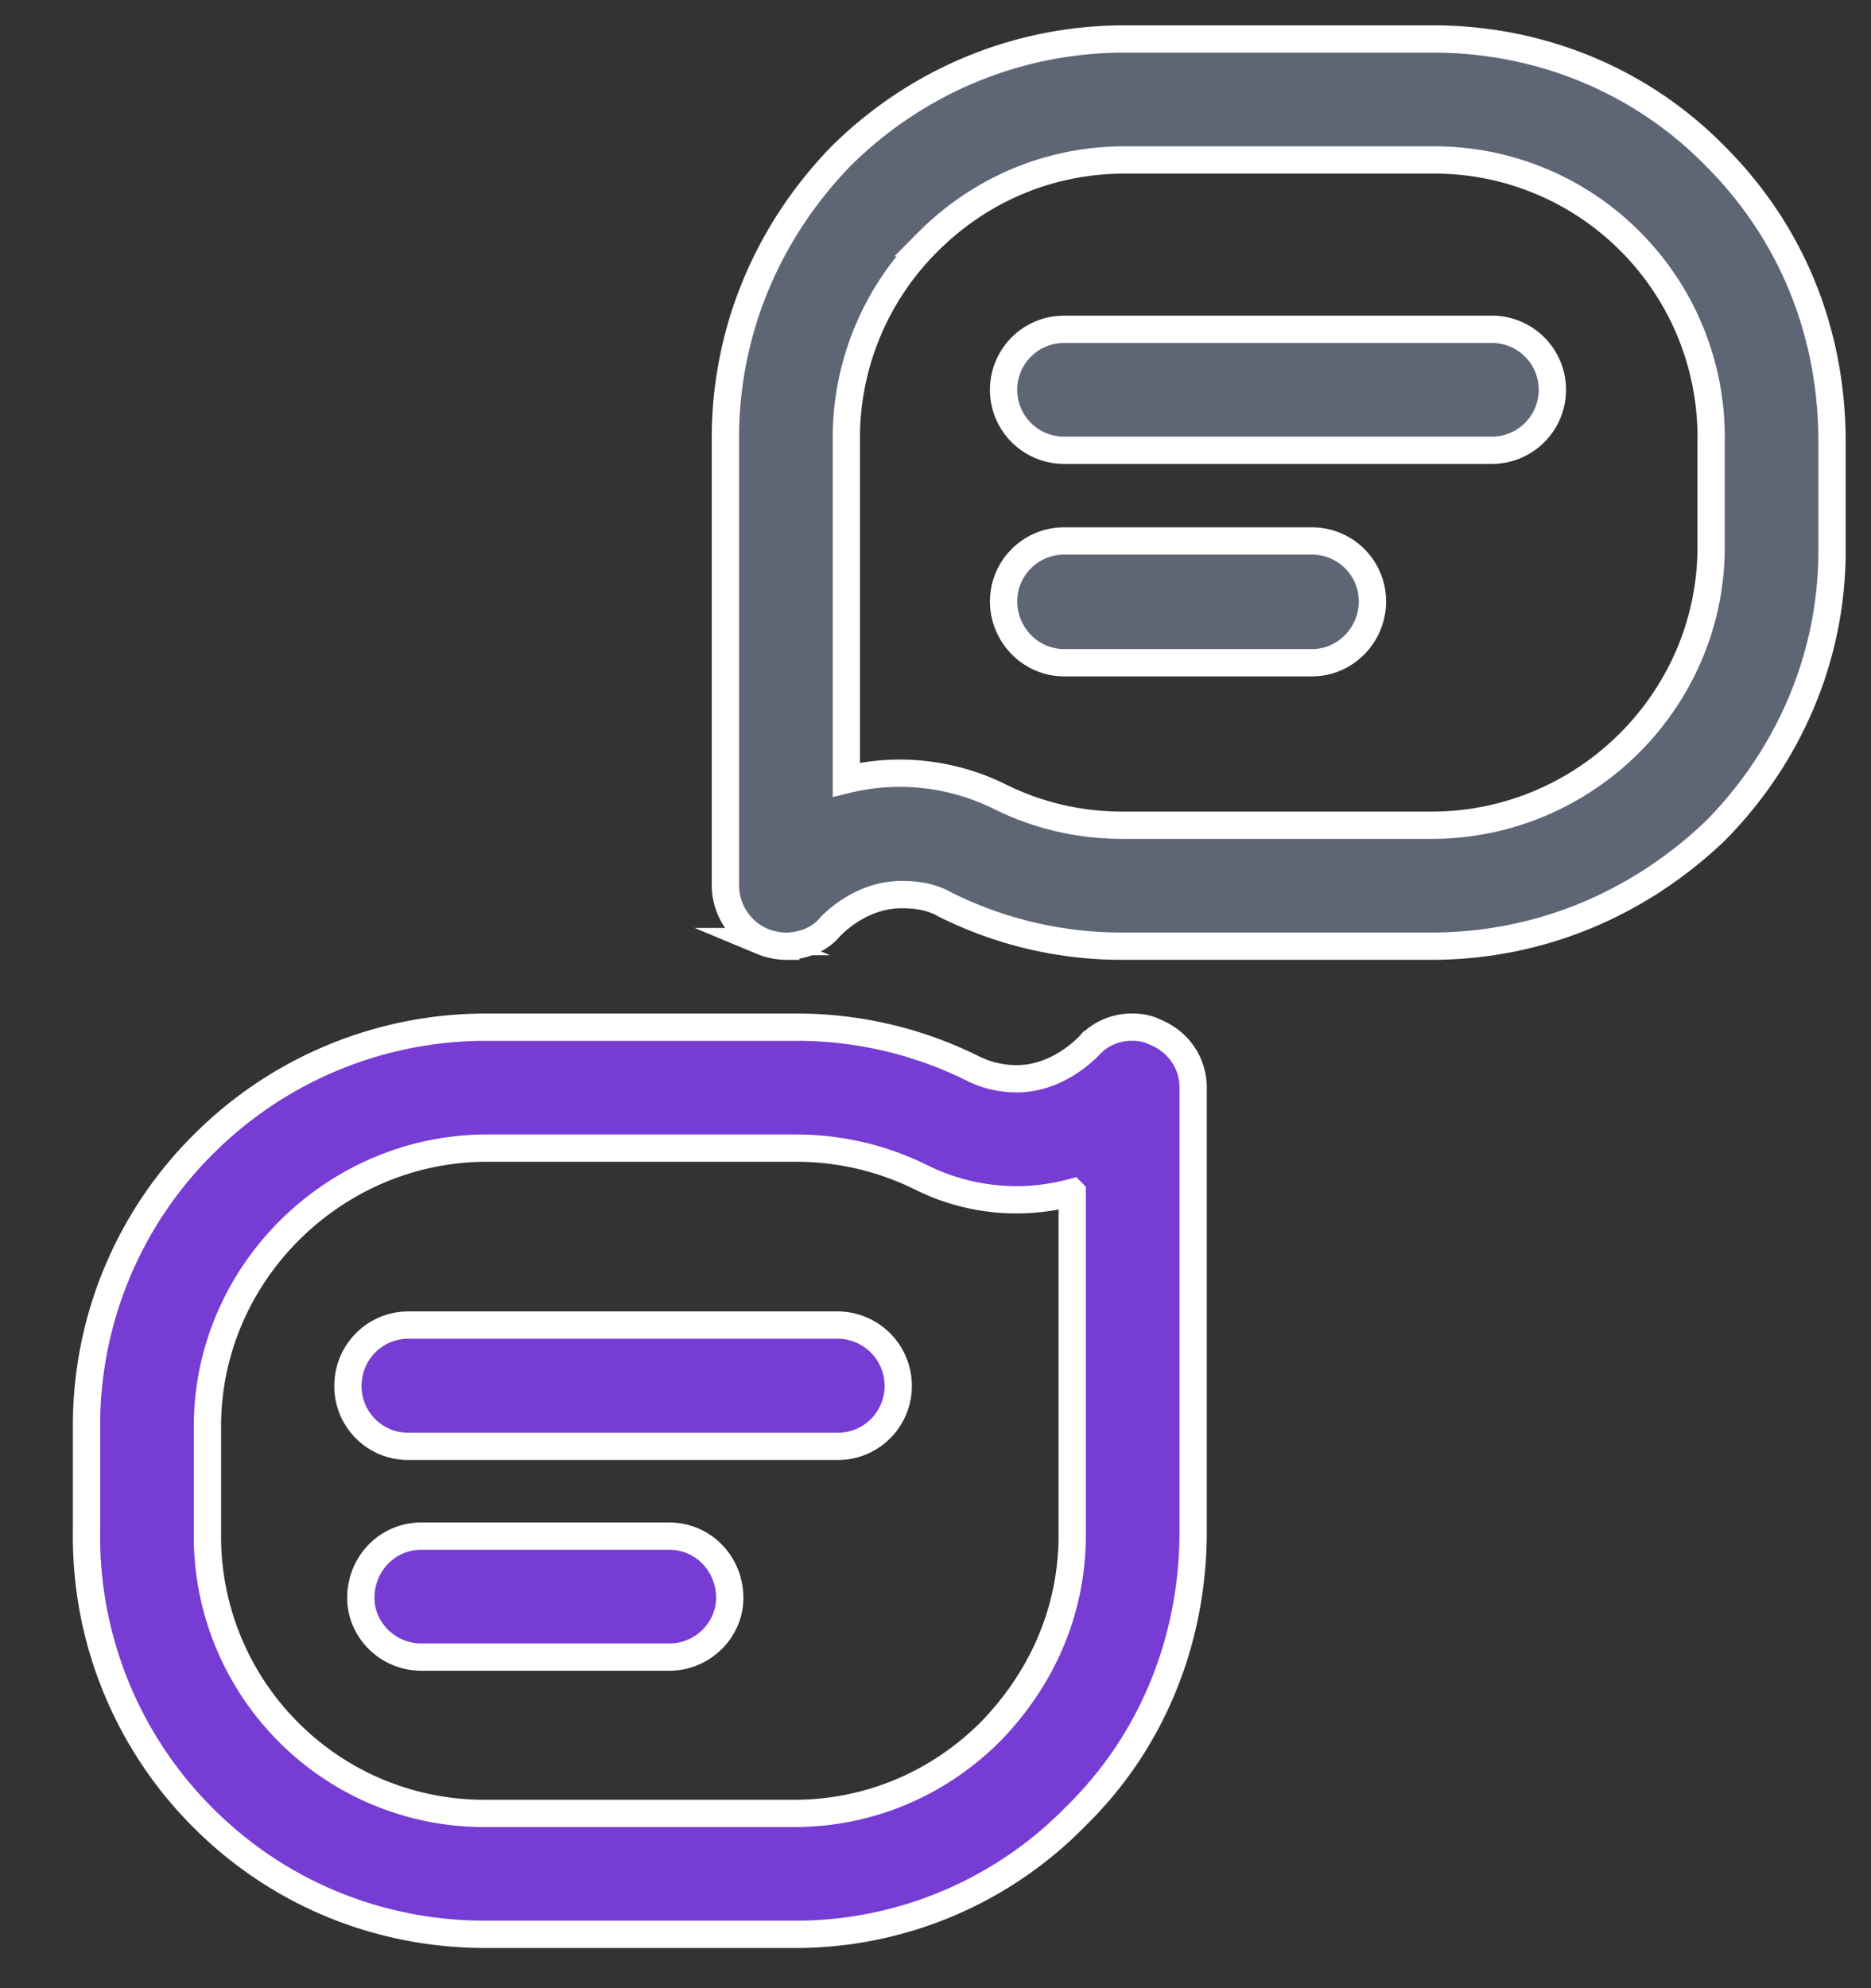 <svg xmlns="http://www.w3.org/2000/svg" width="48" height="51" viewBox="0 0 48 51"><rect x="0" y="0" width="48" height="51" fill="#333333" stroke="none"/><g><g><g><path fill="#5e6676" d="M33.659 17h-6.36c-.858 0-1.552-.715-1.552-1.572 0-.857.694-1.551 1.551-1.551h6.36c.858 0 1.552.694 1.552 1.551S34.516 17 33.66 17zm4.654-5.45H27.298a1.551 1.551 0 1 1 0-3.103h11.015a1.552 1.552 0 0 1 0 3.103zM20.161 24.272c-.161 0-.401-.039-.593-.119a1.57 1.57 0 0 1-.958-1.433V11.332C18.586 8.589 19.641 6 21.581 4c1.942-1.92 4.524-3 7.269-3h7.912C39.525 1 42.11 2.073 44 4c2 2 3 4.57 3 7.332v2.8c0 2.724-1.109 5.276-3 7.186-2 1.905-4.55 2.953-7.273 2.953h-7.921a10.12 10.12 0 0 1-4.551-1.063c-.358-.208-.743-.26-1.124-.26-1.131 0-1.873.87-1.873.87-.258.296-.693.453-1.097.454zm16.562-3.103h.003c3.916 0 7.13-3.169 7.172-7.06v-2.8a7.1 7.1 0 0 0-2.062-5.104 7.084 7.084 0 0 0-5.074-2.102h-7.913c-1.91 0-3.708.753-5.063 2.121a7.084 7.084 0 0 0-2.073 5.086V20a5.77 5.77 0 0 1 3.925.43c.984.49 2.05.739 3.169.739h7.916z"/><path fill="none" stroke="#fff" stroke-miterlimit="20" stroke-width=".7" d="M33.659 17h-6.36c-.858 0-1.552-.715-1.552-1.572 0-.857.694-1.551 1.551-1.551h6.36c.858 0 1.552.694 1.552 1.551S34.516 17 33.66 17zm4.654-5.45H27.298a1.551 1.551 0 1 1 0-3.103h11.015a1.552 1.552 0 0 1 0 3.103zM20.161 24.272c-.161 0-.401-.039-.593-.119a1.57 1.57 0 0 1-.958-1.433V11.332C18.586 8.589 19.641 6 21.581 4c1.942-1.92 4.524-3 7.269-3h7.912C39.525 1 42.11 2.073 44 4c2 2 3 4.57 3 7.332v2.8c0 2.724-1.109 5.276-3 7.186-2 1.905-4.55 2.953-7.273 2.953h-7.921a10.12 10.12 0 0 1-4.551-1.063c-.358-.208-.743-.26-1.124-.26-1.131 0-1.873.87-1.873.87-.258.296-.693.453-1.097.454zm16.562-3.103h.003c3.916 0 7.13-3.169 7.172-7.06v-2.8a7.1 7.1 0 0 0-2.062-5.104 7.084 7.084 0 0 0-5.074-2.102h-7.913c-1.91 0-3.708.753-5.063 2.121a7.084 7.084 0 0 0-2.073 5.086V20a5.77 5.77 0 0 1 3.925.43c.984.49 2.05.739 3.169.739h7.916z"/></g><g transform="rotate(180 15.5 38)"><path fill="#763cd4" d="M20.191 36.596h-6.36c-.857 0-1.552-.694-1.552-1.586 0-.822.695-1.517 1.551-1.517h6.361c.857 0 1.552.695 1.552 1.517 0 .892-.695 1.586-1.552 1.586zm.331 5.414H9.507a1.56 1.56 0 0 1-1.551-1.56c0-.858.694-1.552 1.551-1.552h11.015c.868 0 1.552.694 1.552 1.551s-.684 1.561-1.552 1.561zM1.941 49.652c-.2 0-.401-.039-.551-.118-.622-.24-1-.806-1-1.434V36.712c0-2.702 1-5.332 3-7.291a10.05 10.05 0 0 1 7.24-3.04h7.912c2.763 0 5.348 1.072 7.278 3.02a10.182 10.182 0 0 1 2.96 7.311v2.8a10.155 10.155 0 0 1-3.05 7.187 10.235 10.235 0 0 1-7.223 2.952h-7.921a10.12 10.12 0 0 1-4.551-1.063 2.512 2.512 0 0 0-1.124-.26c-1.108 0-1.873.87-1.873.87a1.477 1.477 0 0 1-1.097.454zm16.562-3.103h.003c3.884 0 7.13-3.166 7.172-7.06v-2.8a7.1 7.1 0 0 0-2.062-5.104 7.084 7.084 0 0 0-5.074-2.102h-7.913c-1.91 0-3.708.753-5.063 2.121-1.355 1.406-2.091 3.174-2.073 5.086v8.724a5.48 5.48 0 0 1 3.897.396c1 .49 2.078.739 3.196.739h7.917z"/><path fill="none" stroke="#fff" stroke-miterlimit="20" stroke-width=".7" d="M20.191 36.596h-6.36c-.857 0-1.552-.694-1.552-1.586 0-.822.695-1.517 1.551-1.517h6.361c.857 0 1.552.695 1.552 1.517 0 .892-.695 1.586-1.552 1.586zm.331 5.414H9.507a1.56 1.56 0 0 1-1.551-1.56c0-.858.694-1.552 1.551-1.552h11.015c.868 0 1.552.694 1.552 1.551s-.684 1.561-1.552 1.561zM1.941 49.652c-.2 0-.401-.039-.551-.118-.622-.24-1-.806-1-1.434V36.712c0-2.702 1-5.332 3-7.291a10.05 10.05 0 0 1 7.24-3.04h7.912c2.763 0 5.348 1.072 7.278 3.02a10.182 10.182 0 0 1 2.96 7.311v2.8a10.155 10.155 0 0 1-3.05 7.187 10.235 10.235 0 0 1-7.223 2.952h-7.921a10.12 10.12 0 0 1-4.551-1.063 2.512 2.512 0 0 0-1.124-.26c-1.108 0-1.873.87-1.873.87a1.477 1.477 0 0 1-1.097.454zm16.562-3.103h.003c3.884 0 7.13-3.166 7.172-7.06v-2.8a7.1 7.1 0 0 0-2.062-5.104 7.084 7.084 0 0 0-5.074-2.102h-7.913c-1.91 0-3.708.753-5.063 2.121-1.355 1.406-2.091 3.174-2.073 5.086v8.724a5.48 5.48 0 0 1 3.897.396c1 .49 2.078.739 3.196.739h7.917z"/></g></g></g></svg>